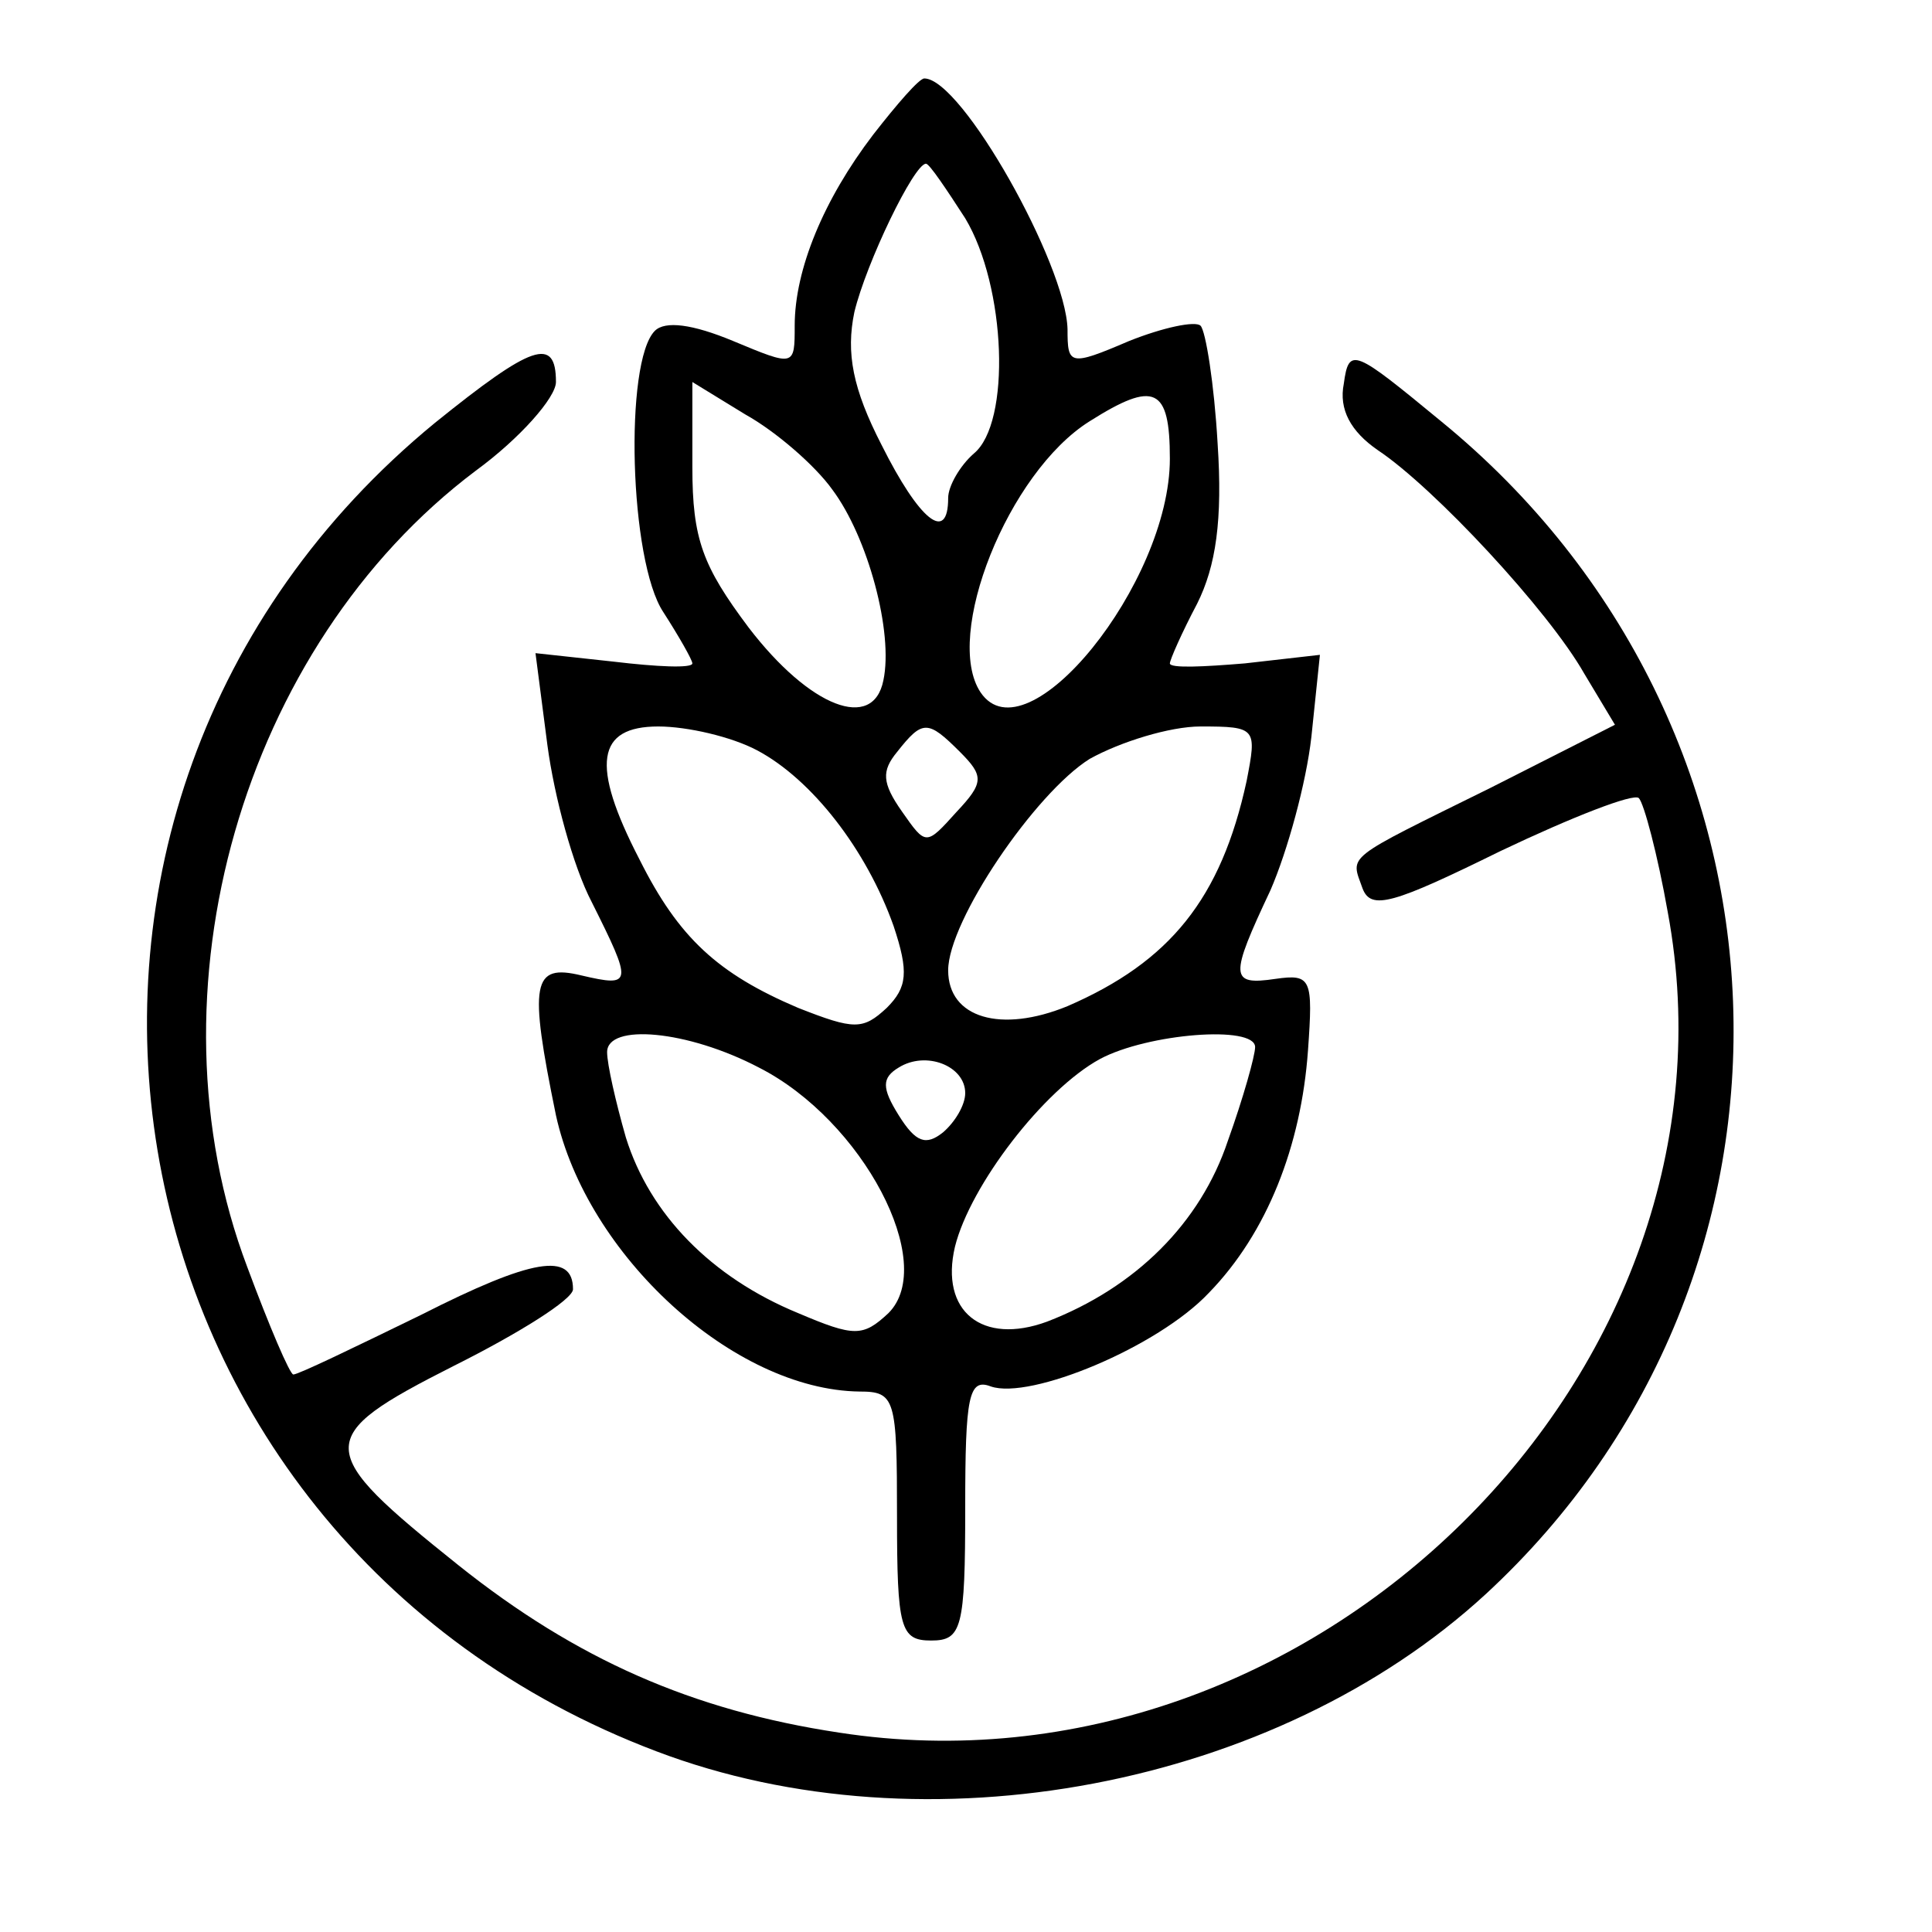 <svg xmlns="http://www.w3.org/2000/svg" xmlns:xlink="http://www.w3.org/1999/xlink" width="500" zoomAndPan="magnify" viewBox="0 0 375 375" height="500" preserveAspectRatio="xMidYMid meet" version="1.0"><path fill="#000000" d="M 169.473 26.152 C 159.875 38.73 154.25 52.301 154.25 63.223 C 154.25 71.168 154.25 71.168 142.332 66.203 C 134.387 62.891 129.094 62.23 127.105 64.215 C 121.148 70.176 122.141 108.902 128.762 118.832 C 131.742 123.465 134.387 128.098 134.387 128.762 C 134.387 129.754 127.438 129.422 119.164 128.43 L 103.938 126.777 L 106.254 144.648 C 107.578 154.578 111.219 168.152 114.859 175.102 C 122.805 190.988 122.805 191.652 112.875 189.336 C 103.273 187.016 102.613 190.66 107.91 216.477 C 113.867 243.617 142.332 269.766 166.828 270.098 C 173.777 270.098 174.109 271.422 174.109 294.262 C 174.109 316.109 174.77 318.426 180.73 318.426 C 186.688 318.426 187.348 316.109 187.348 292.605 C 187.348 271.09 188.012 267.449 192.312 269.105 C 199.926 271.754 224.75 261.492 234.68 250.902 C 245.934 239.316 252.555 222.434 253.879 203.898 C 254.871 189.996 254.543 189.004 247.59 189.996 C 238.652 191.32 238.652 189.664 246.598 172.785 C 249.906 165.172 253.547 151.93 254.543 142.996 L 256.195 127.105 L 241.633 128.762 C 233.688 129.422 227.07 129.754 227.07 128.762 C 227.07 128.098 229.387 122.805 232.363 117.176 C 236.004 109.895 237.328 100.957 236.336 86.062 C 235.676 74.477 234.02 64.215 233.027 63.223 C 232.035 62.23 225.746 63.555 219.125 66.203 C 207.539 71.168 207.207 70.836 207.207 63.887 C 206.879 51.309 186.688 15.227 179.406 15.227 C 178.41 15.227 174.109 20.195 169.473 26.152 Z M 187.348 42.371 C 195.293 55.609 196.285 82.09 189.004 88.047 C 186.355 90.367 184.039 94.336 184.039 96.656 C 184.039 105.59 178.41 100.957 171.129 86.395 C 165.504 75.469 164.18 68.52 165.832 60.574 C 168.152 50.977 177.418 31.777 179.734 31.777 C 180.398 31.777 183.707 36.742 187.348 42.371 Z M 161.531 95 C 168.48 104.266 173.445 122.805 171.461 132.07 C 169.473 142 157.227 137.367 145.312 121.809 C 136.375 109.895 134.387 104.598 134.387 90.695 L 134.387 74.148 L 144.648 80.434 C 150.609 83.746 158.219 90.367 161.531 95 Z M 227.07 89.043 C 227.07 113.203 199.266 147.629 190.328 134.387 C 183.047 123.465 195.625 91.691 211.512 81.758 C 224.09 73.816 227.07 75.141 227.07 89.043 Z M 146.965 145.641 C 157.559 151.27 168.152 164.84 173.445 179.734 C 176.426 188.672 176.094 191.652 172.121 195.625 C 167.488 199.926 165.832 199.926 154.91 195.625 C 139.355 189.004 131.742 182.051 124.129 166.828 C 114.527 148.289 115.852 141.008 127.77 141.008 C 133.395 141.008 142 142.996 146.965 145.641 Z M 186.355 145.973 C 190.988 150.609 190.988 151.93 185.695 157.559 C 179.734 164.18 179.734 164.18 175.102 157.559 C 171.129 151.93 171.129 149.613 174.109 145.973 C 179.074 139.684 180.066 139.684 186.355 145.973 Z M 241.965 151.602 C 237 174.441 227.07 186.688 207.207 195.293 C 194.301 200.59 184.039 197.609 184.039 188.34 C 184.039 178.742 200.918 153.918 211.512 147.297 C 217.469 143.988 227.07 141.008 233.027 141.008 C 243.949 141.008 243.949 141.34 241.965 151.602 Z M 147.297 207.207 C 167.488 217.469 182.051 245.273 172.453 254.871 C 167.488 259.508 165.832 259.508 154.91 254.871 C 138.031 247.922 126.113 235.676 121.48 220.781 C 119.492 213.828 117.84 206.547 117.84 204.23 C 117.84 198.602 133.395 199.926 147.297 207.207 Z M 243.617 203.238 C 243.617 204.891 241.301 213.168 238.324 221.441 C 233.027 237.328 220.449 249.906 203.238 256.527 C 190.66 261.16 182.383 254.543 185.363 241.965 C 188.34 230.047 202.574 211.512 213.496 205.555 C 222.766 200.59 243.617 198.934 243.617 203.238 Z M 187.348 212.172 C 187.348 214.492 185.363 217.801 183.047 219.785 C 179.734 222.434 177.75 221.773 174.441 216.477 C 171.129 211.18 171.129 209.195 174.441 207.207 C 179.734 203.898 187.348 206.879 187.348 212.172 Z M 187.348 212.172 " fill-opacity="1" fill-rule="nonzero"/><path fill="#000000" d="M 84.406 82.09 C -6.285 156.566 17.215 298.234 127.438 339.941 C 179.734 359.801 247.59 346.891 288.305 309.488 C 355.828 247.258 351.855 140.676 279.699 81.758 C 262.816 67.859 261.824 67.195 260.832 74.477 C 259.836 79.441 262.156 83.746 267.449 87.387 C 278.375 94.668 300.551 118.5 307.5 130.746 L 313.461 140.676 L 289.297 152.926 C 260.5 167.156 262.156 165.832 264.473 172.453 C 266.125 176.758 270.43 175.434 291.281 165.172 C 305.184 158.551 317.102 153.918 318.094 154.91 C 319.086 155.902 321.734 165.832 323.719 177.086 C 340.27 266.125 254.871 350.531 162.855 336.297 C 134.387 331.996 111.879 322.066 89.043 303.859 C 60.906 281.352 60.574 279.035 88.047 265.133 C 100.625 258.844 111.219 252.223 111.219 250.238 C 111.219 242.957 103.273 244.281 81.758 255.203 C 68.852 261.492 57.926 266.789 56.934 266.789 C 56.273 266.789 52.301 257.52 47.996 245.934 C 27.805 192.645 47.004 125.453 92.352 91.359 C 100.957 85.07 107.91 77.125 107.91 74.148 C 107.91 65.211 103.273 66.863 84.406 82.09 Z M 84.406 82.09 " fill-opacity="1" fill-rule="nonzero"/></svg>
